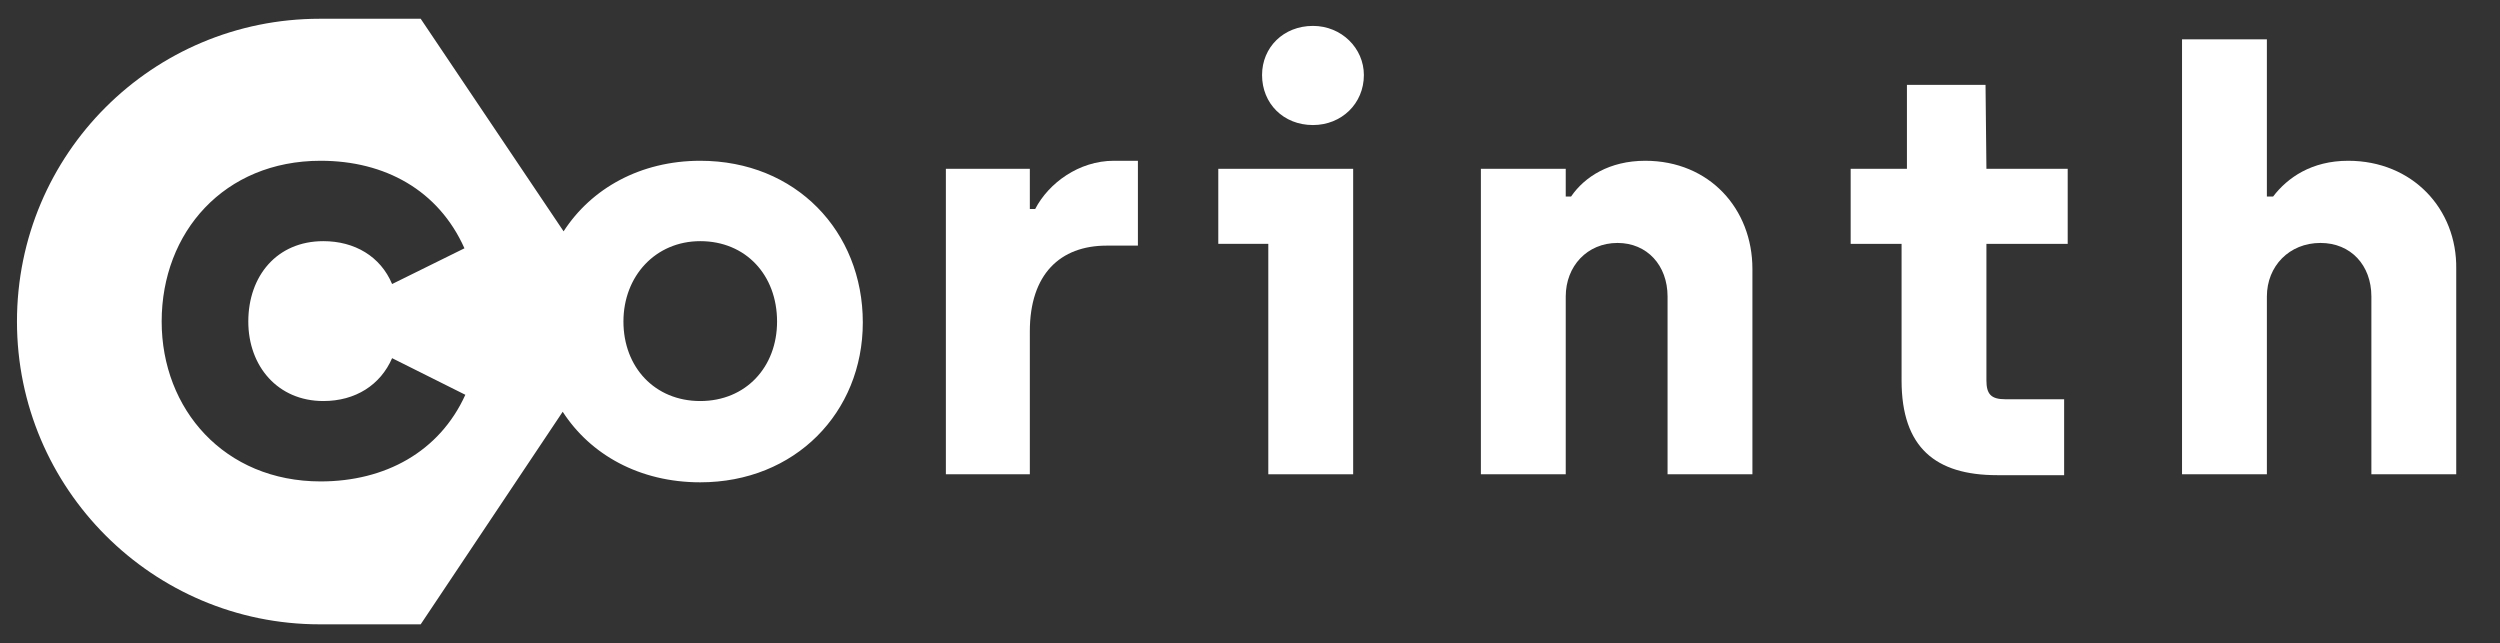 <?xml version="1.0" encoding="utf-8"?>
<!-- Generator: Adobe Illustrator 24.3.0, SVG Export Plug-In . SVG Version: 6.00 Build 0)  -->
<svg version="1.1" id="Layer_2_1_" xmlns="http://www.w3.org/2000/svg" xmlns:xlink="http://www.w3.org/1999/xlink" x="0px" y="0px"
	 viewBox="0 0 279.9 72" style="enable-background:new 0 0 279.9 72;" xml:space="preserve">
<rect x="0" y="0" width="279.9" height="72" fill="#333333" stroke="none"/>
<style type="text/css">
	.st0{fill:#FFFFFF;}
</style>
<g id="Corinth_1_">
	<path class="st0" d="M78.4,18c-6.7,0-12.2,3.1-15.3,7.9l-16-23.8H35.8C17.1,2.1,1.9,17.2,1.9,36c0,18.7,15.2,33.9,33.9,33.9h11.3
		L63,46.1c3.1,4.8,8.6,7.9,15.4,7.9c10.6,0,18.2-7.8,18.2-17.9C96.6,25.9,89.1,18,78.4,18 M35.9,53.9c-10.8,0-17.8-8.1-17.8-17.9
		c0-10,7-18,17.8-18c7.2,0,13.2,3.3,16.1,9.8l-8.1,4c-1.3-3.1-4.2-4.8-7.7-4.8c-5.2,0-8.4,3.9-8.4,9c0,5,3.3,8.9,8.4,8.9
		c3.6,0,6.4-1.8,7.7-4.8l8.2,4.1C49.2,50.6,43.1,53.9,35.9,53.9 M78.4,44.9c-5.1,0-8.6-3.8-8.6-8.9s3.6-9,8.6-9c5.1,0,8.6,3.8,8.6,9
		C87,41.1,83.5,44.9,78.4,44.9"/>
	<path class="st0" d="M115.9,23.4h-0.6v-4.5h-9.4v34.2h9.4v-16c0-6.4,3.4-9.6,8.6-9.6h3.5V18h-2.7C120.8,18,117.4,20.5,115.9,23.4"
		/>
	<path class="st0" d="M147,2.9c-3.3,0-5.7,2.4-5.7,5.5c0,3.2,2.4,5.6,5.7,5.6c3.2,0,5.7-2.4,5.7-5.6C152.7,5.4,150.2,2.9,147,2.9"/>
	<polygon class="st0" points="136.4,27.3 142,27.3 142,53.1 151.5,53.1 151.5,18.9 136.4,18.9 	"/>
	<path class="st0" d="M184.2,18c-4,0-6.8,1.8-8.3,4h-0.6v-3.1h-9.5v34.2h9.5V33.2c0-3.4,2.4-6,5.8-6c3.3,0,5.6,2.5,5.6,6v19.9h9.5
		v-23C196.2,23.4,191.4,18,184.2,18"/>
	<path class="st0" d="M222.3,9.5h-8.8v9.4h-6.3v8.4h5.7v15.3c0,7.5,3.8,10.6,10.7,10.6h7.5v-8.5h-6.6c-1.6,0-2.1-0.6-2.1-2.1V27.3
		h9.1v-8.4h-9.1L222.3,9.5L222.3,9.5z"/>
	<path class="st0" d="M262.9,18c-4.1,0-6.8,1.9-8.4,4h-0.7V4.4h-9.5v48.7h9.5V33.2c0-3.4,2.5-6,6-6c3.4,0,5.7,2.5,5.7,6v19.9h9.5
		v-23C275.1,23.4,270.1,18,262.9,18"/>
</g>
</svg>
